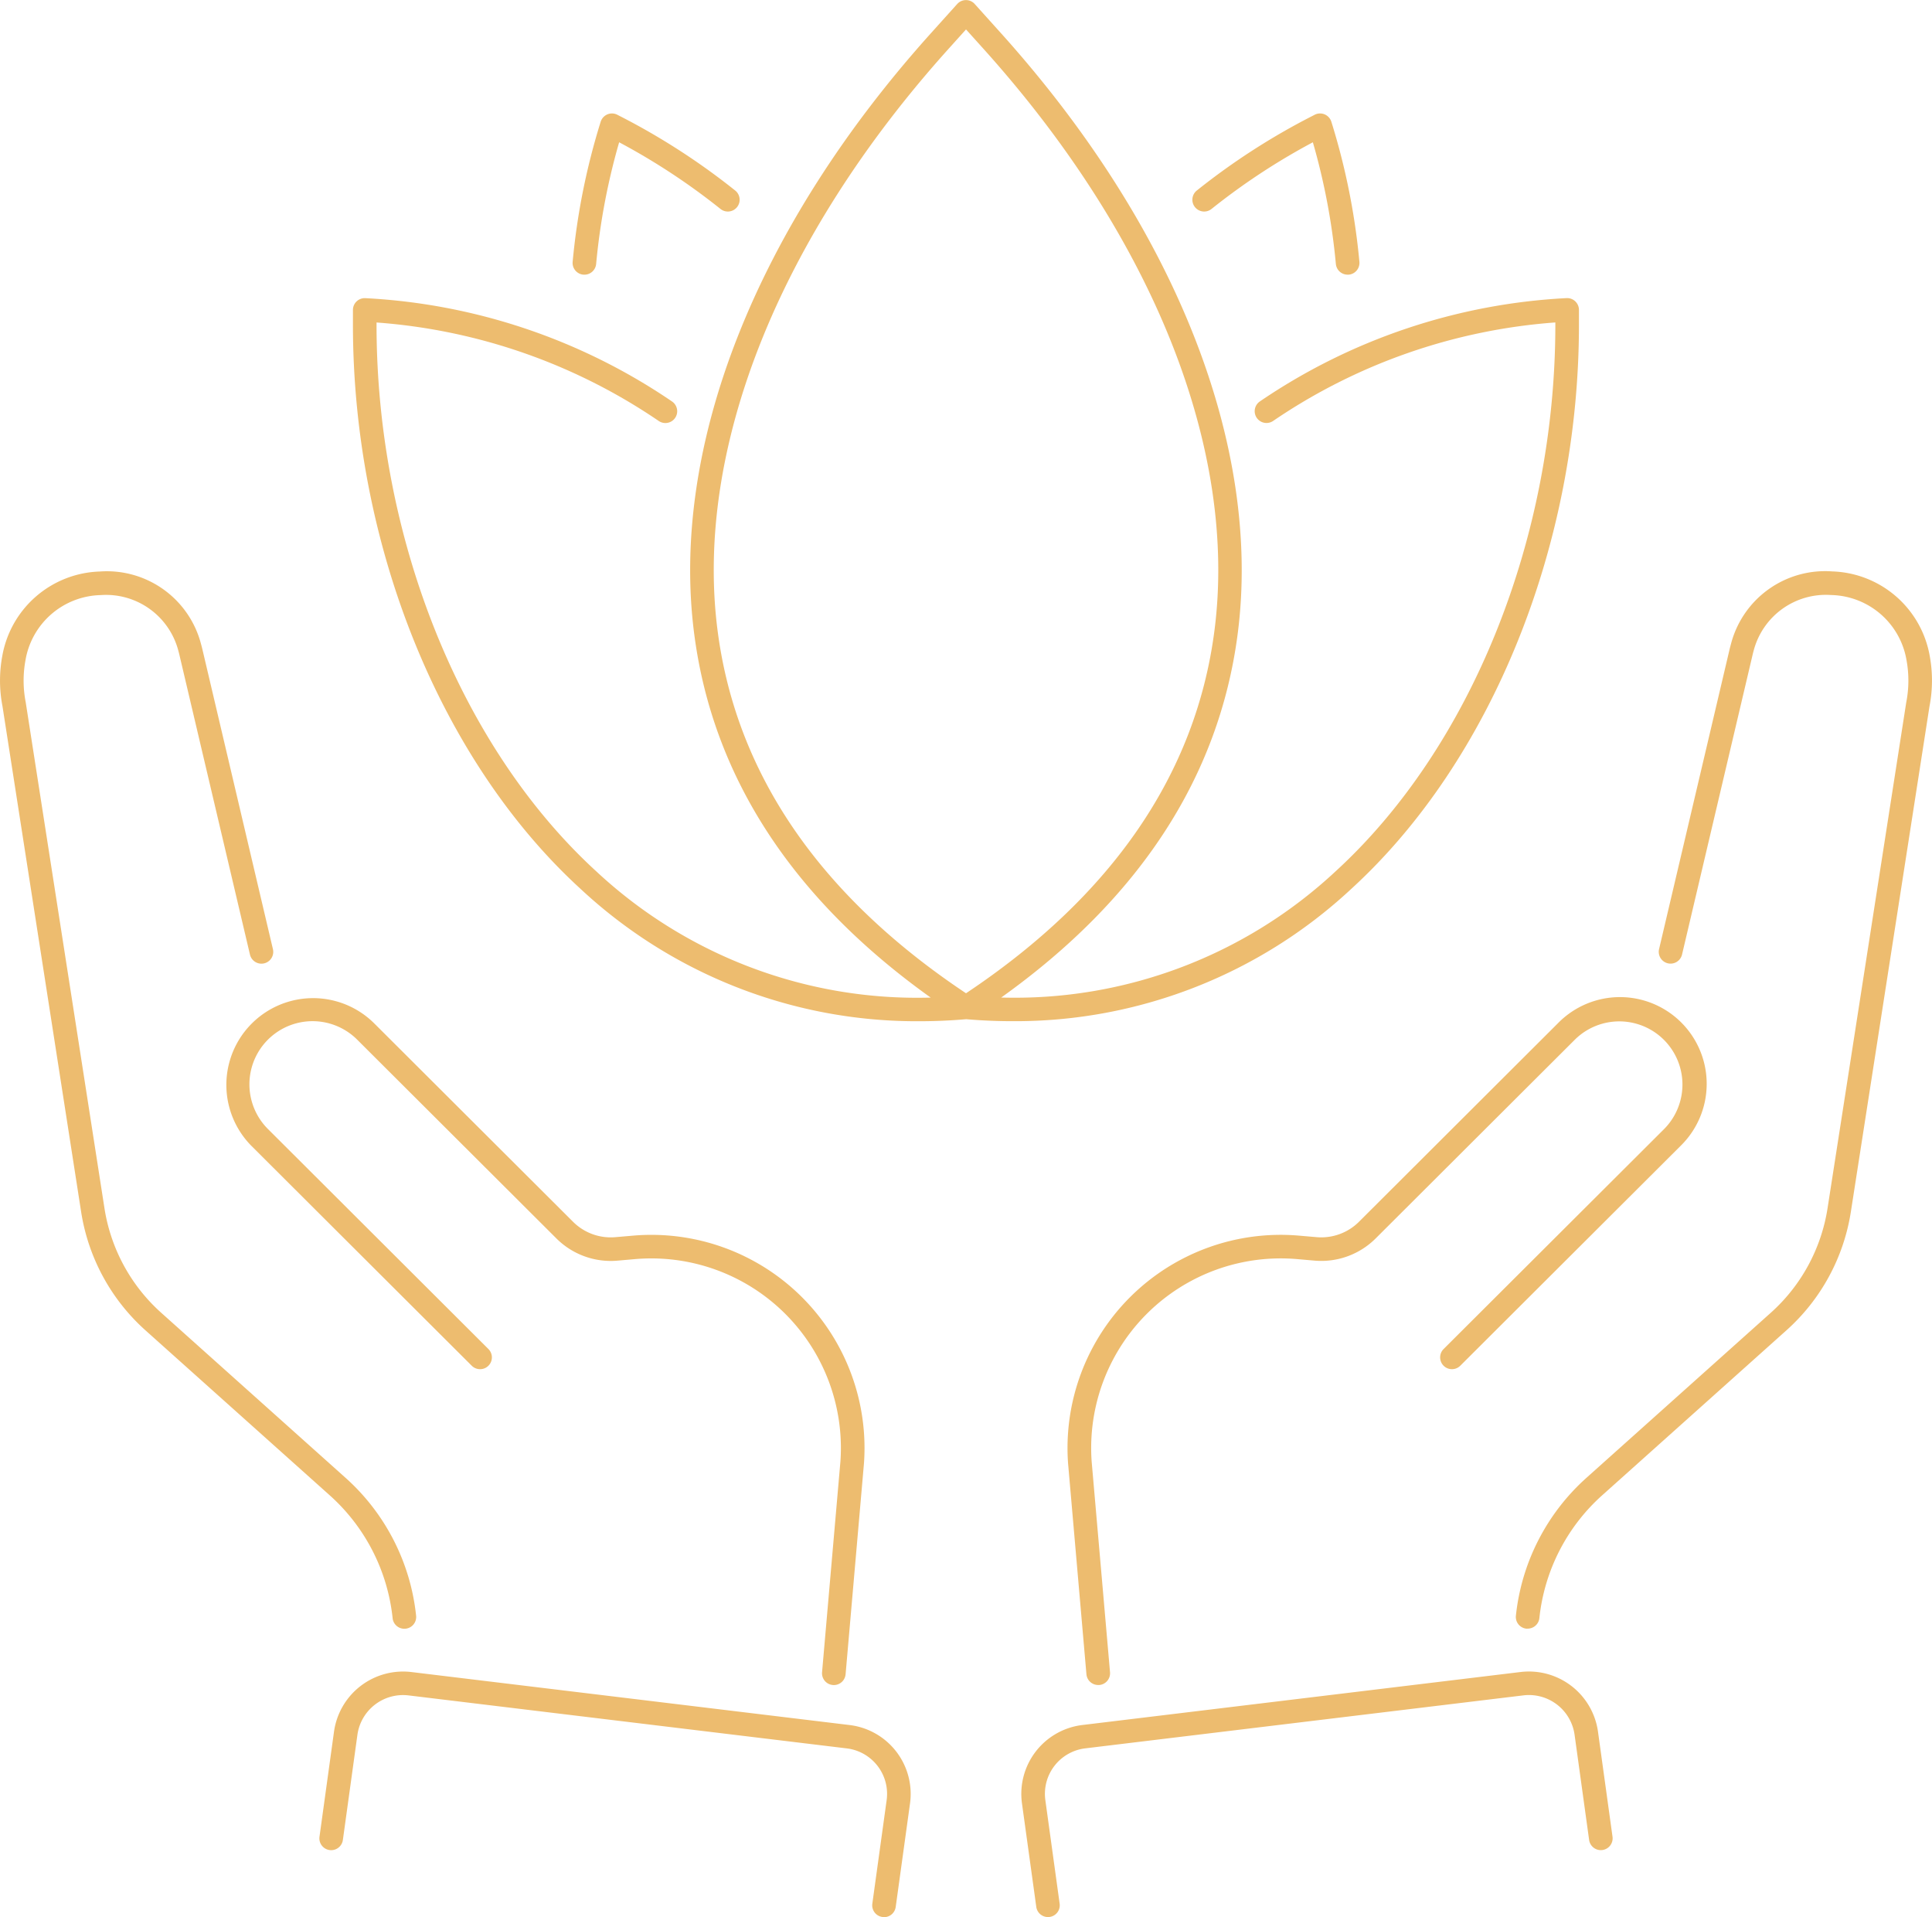 <svg xmlns="http://www.w3.org/2000/svg" width="208.417" height="206.761" viewBox="0 0 208.417 206.761">
  <path id="Shape_7" data-name="Shape 7" d="M283.582,6558.359l-1.546-11.176a7.483,7.483,0,0,1,6.526-8.447l47.281-5.717a7.525,7.525,0,0,1,8.328,6.4l1.574,11.377a1.274,1.274,0,0,1-2.524.348l-1.574-11.379a4.971,4.971,0,0,0-5.5-4.226l-47.281,5.716a4.941,4.941,0,0,0-4.308,5.577l1.544,11.176a1.268,1.268,0,0,1-1.086,1.43,1.019,1.019,0,0,1-.176.013A1.272,1.272,0,0,1,283.582,6558.359Zm-16.6,1.083a1.27,1.27,0,0,1-1.088-1.43l1.546-11.176a4.941,4.941,0,0,0-4.308-5.577l-47.281-5.716a4.97,4.97,0,0,0-5.5,4.226l-1.574,11.379a1.273,1.273,0,0,1-2.522-.348l1.572-11.377a7.526,7.526,0,0,1,8.33-6.4l47.279,5.717a7.483,7.483,0,0,1,6.526,8.447l-1.546,11.176a1.273,1.273,0,0,1-1.259,1.1A1.019,1.019,0,0,1,266.982,6559.442Zm22.01-26.174-1.982-22.754a22.994,22.994,0,0,1,24.948-24.553l1.862.161a5.762,5.762,0,0,0,4.572-1.659l21.478-21.427a9.355,9.355,0,1,1,13.245,13.214l-23.794,23.738a1.272,1.272,0,0,1-1.8-1.8l23.8-23.738a6.812,6.812,0,0,0-9.645-9.622l-21.478,21.426a8.309,8.309,0,0,1-6.593,2.4l-1.862-.163a20.452,20.452,0,0,0-22.189,21.82l1.982,22.737a1.272,1.272,0,0,1-1.159,1.375c-.038,0-.074,0-.112,0A1.271,1.271,0,0,1,288.992,6533.268Zm-27.363,1.155a1.27,1.27,0,0,1-1.157-1.375l1.982-22.755a20.452,20.452,0,0,0-22.191-21.8l-1.862.163a8.3,8.3,0,0,1-6.593-2.4l-21.478-21.427a6.811,6.811,0,1,0-9.643,9.622l23.794,23.738a1.272,1.272,0,0,1-1.8,1.8l-23.794-23.738a9.355,9.355,0,0,1,13.245-13.214l21.478,21.427a5.754,5.754,0,0,0,4.572,1.659l1.862-.161a22.994,22.994,0,0,1,24.95,24.535l-1.984,22.772a1.271,1.271,0,0,1-1.268,1.16C261.7,6534.428,261.666,6534.426,261.628,6534.423Zm74.825-6.076a1.271,1.271,0,0,1-1.133-1.4,23.227,23.227,0,0,1,7.62-14.878l19.885-17.8a19.067,19.067,0,0,0,6.112-11.249l8.489-54.557a12.171,12.171,0,0,0,.04-4.525,8.433,8.433,0,0,0-8.127-7.069,8.056,8.056,0,0,0-8.366,5.979c-.044.16-.087.324-.125.491l-7.605,32.3a1.273,1.273,0,0,1-2.479-.581l7.6-32.305c.048-.2.1-.4.155-.6a10.494,10.494,0,0,1,10.939-7.831,11.032,11.032,0,0,1,10.511,9.155,14.6,14.6,0,0,1-.036,5.414l-8.481,54.511a21.627,21.627,0,0,1-6.927,12.75l-19.886,17.8a20.687,20.687,0,0,0-6.787,13.255,1.272,1.272,0,0,1-1.264,1.136A1.3,1.3,0,0,1,336.453,6528.347Zm-122.308-1.129a20.687,20.687,0,0,0-6.787-13.255l-19.886-17.8a21.623,21.623,0,0,1-6.927-12.75l-8.489-54.559a14.518,14.518,0,0,1-.028-5.366,11.031,11.031,0,0,1,10.513-9.155,10.493,10.493,0,0,1,10.937,7.83c.056.2.107.4.155.6l7.6,32.3a1.273,1.273,0,0,1-2.479.581l-7.605-32.3c-.038-.167-.081-.33-.125-.489a8.058,8.058,0,0,0-8.366-5.98,8.431,8.431,0,0,0-8.127,7.069,12.082,12.082,0,0,0,.031,4.478l8.5,54.6a19.071,19.071,0,0,0,6.112,11.249l19.885,17.8a23.209,23.209,0,0,1,7.619,14.878,1.269,1.269,0,0,1-1.133,1.4,1.25,1.25,0,0,1-.135.007A1.271,1.271,0,0,1,214.145,6527.218Zm61.855-64.6q-2.544.218-5.042.216a53.165,53.165,0,0,1-36.549-14.282c-15.14-13.845-24.545-37.153-24.545-60.831v-1.6a1.273,1.273,0,0,1,1.34-1.27,64.65,64.65,0,0,1,33.085,11.145,1.271,1.271,0,1,1-1.437,2.1,62.107,62.107,0,0,0-30.442-10.621v.251c0,22.988,9.089,45.579,23.719,58.958a50.749,50.749,0,0,0,36.06,13.6c-14.926-10.656-23.5-23.824-25.506-39.187-2.644-20.233,6.674-43.871,25.562-64.855l2.785-3.094a1.309,1.309,0,0,1,.118-.121h0l.007-.006.017-.015.013-.011.012-.009.014-.012.011-.008.015-.011.011-.008.014-.01.013-.009.014-.009.015-.01.011-.007.025-.016h0l.029-.017h0l.029-.016h0a1.262,1.262,0,0,1,.5-.146h0l.031,0h.132l.031,0h0a1.268,1.268,0,0,1,.5.145h0l.028.015h0l.055.033.013.008.013.008.015.01.011.008.015.011.01.007.016.012.009.007.015.012.012.01.012.01.02.018,0,0h0a1.3,1.3,0,0,1,.118.121l2.786,3.095c18.889,20.984,28.2,44.622,25.562,64.855-2.005,15.362-10.58,28.53-25.506,39.187a50.747,50.747,0,0,0,36.06-13.6c14.63-13.379,23.719-35.97,23.719-58.958v-.251a62.106,62.106,0,0,0-30.442,10.621,1.271,1.271,0,1,1-1.437-2.1,64.65,64.65,0,0,1,33.085-11.145,1.273,1.273,0,0,1,1.34,1.27v1.6c0,23.678-9.4,46.986-24.545,60.831a53.168,53.168,0,0,1-36.549,14.282Q278.545,6462.831,276,6462.615Zm-1.86-104.684c-18.391,20.433-27.478,43.333-24.932,62.829,2.012,15.408,11.024,28.544,26.792,39.056,15.768-10.512,24.78-23.648,26.792-39.056,2.547-19.5-6.54-42.4-24.932-62.829l-1.86-2.066Zm41.759,23.233a70.844,70.844,0,0,0-2.482-13.128,70.953,70.953,0,0,0-10.908,7.171,1.272,1.272,0,1,1-1.59-1.985,73.521,73.521,0,0,1,12.379-7.991l.313-.162a1.275,1.275,0,0,1,1.8.752,73.232,73.232,0,0,1,3.026,15.109,1.272,1.272,0,0,1-1.151,1.383c-.04,0-.079,0-.119,0A1.271,1.271,0,0,1,315.9,6381.165Zm-81.183,1.149a1.272,1.272,0,0,1-1.151-1.383,73.361,73.361,0,0,1,3.024-15.109,1.277,1.277,0,0,1,.724-.793,1.263,1.263,0,0,1,1.073.041l.314.162a73.545,73.545,0,0,1,12.379,7.991,1.272,1.272,0,1,1-1.59,1.985,70.874,70.874,0,0,0-10.908-7.171,70.867,70.867,0,0,0-2.482,13.128,1.271,1.271,0,0,1-1.266,1.152C234.8,6382.317,234.756,6382.317,234.716,6382.313Z" transform="translate(-171.791 -6352.694)" fill="#edbc6f"/>
</svg>
